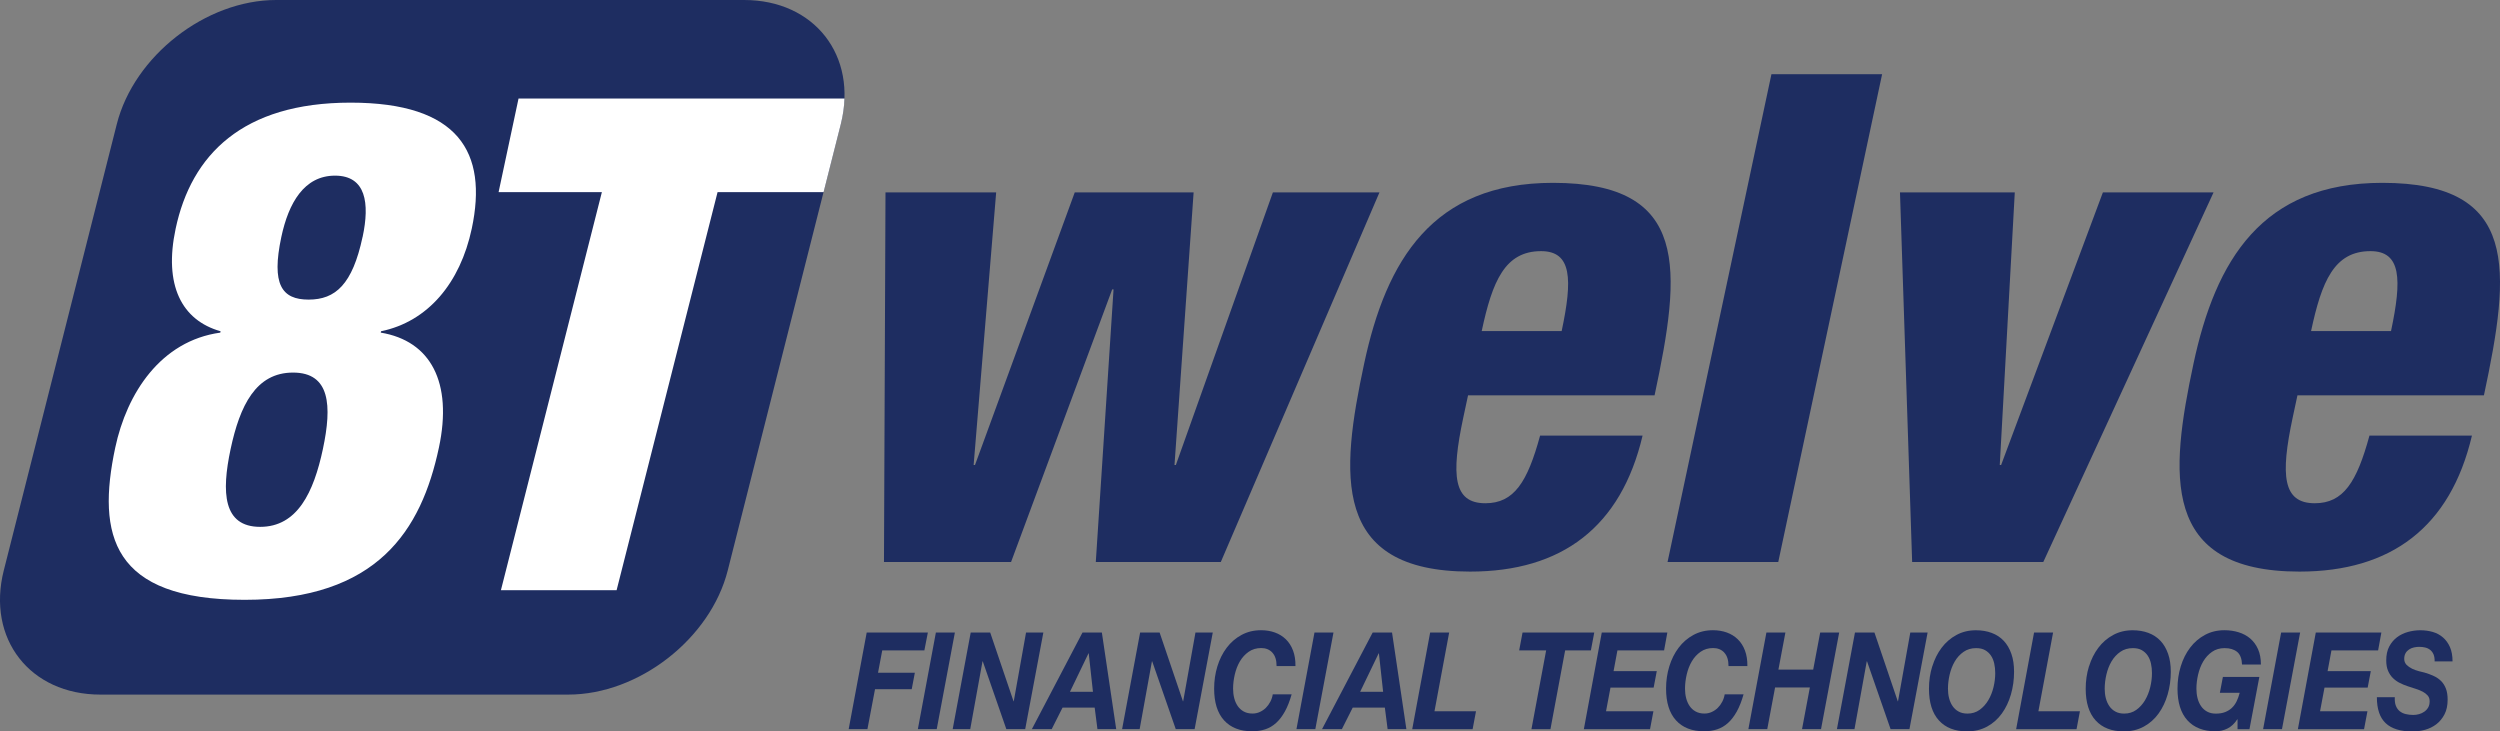 <?xml version="1.0" encoding="UTF-8"?>
<svg xmlns="http://www.w3.org/2000/svg" id="Layer_1" viewBox="0 0 622.56 182.11">
  <rect x="0" y="0" width="622.56" height="182.11" fill="#808080" stroke="none"/>
  <defs>
    <style>.cls-1{fill:none;}.cls-2{fill:#fff;}.cls-3{fill:#1e2d61;}</style>
  </defs>
  <path class="cls-3" d="m231.06,157.51l-.87,4.45h-10.49l-1.05,5.56h9.17l-.78,4.11h-9.14l-1.89,9.94h-4.67l4.49-24.06h15.22Z"></path>
  <path class="cls-3" d="m237.79,157.51l-4.52,24.06h-4.7l4.49-24.06h4.73Z"></path>
  <path class="cls-3" d="m246.58,157.51l5.81,17.12h.06l3.06-17.12h4.31l-4.52,24.06h-4.7l-5.87-16.89h-.06l-3.06,16.89h-4.37l4.49-24.06h4.85Z"></path>
  <path class="cls-3" d="m274.39,157.51l3.57,24.06h-4.67l-.69-5.36h-8l-2.7,5.36h-4.94l12.61-24.06h4.82Zm-2.22,14.76l-1.05-9.57h-.06l-4.61,9.57h5.72Z"></path>
  <path class="cls-3" d="m288.77,157.51l5.81,17.12h.06l3.06-17.12h4.31l-4.52,24.06h-4.7l-5.87-16.89h-.06l-3.06,16.89h-4.37l4.49-24.06h4.85Z"></path>
  <path class="cls-3" d="m316.85,162.51c-.71-.75-1.63-1.13-2.77-1.13-1.2,0-2.24.31-3.13.93s-1.62,1.42-2.19,2.39-.99,2.07-1.27,3.27c-.28,1.2-.42,2.38-.42,3.52,0,.83.09,1.62.28,2.36.19.74.48,1.4.87,1.97.39.57.89,1.03,1.5,1.36.61.34,1.34.51,2.2.51.64,0,1.24-.13,1.81-.39.57-.26,1.07-.61,1.51-1.04.44-.44.81-.95,1.11-1.53s.5-1.19.6-1.82h4.7c-.48,1.69-1.04,3.11-1.69,4.28-.65,1.17-1.38,2.12-2.19,2.85s-1.71,1.26-2.7,1.58-2.06.49-3.22.49c-3.04,0-5.38-.91-7.03-2.73-1.65-1.82-2.47-4.45-2.47-7.89,0-1.96.27-3.81.81-5.56.54-1.75,1.31-3.3,2.32-4.63,1.01-1.34,2.24-2.4,3.68-3.18,1.45-.79,3.07-1.18,4.87-1.18,1.24,0,2.39.19,3.45.57,1.06.38,1.97.95,2.74,1.7.77.75,1.36,1.68,1.78,2.8.42,1.11.62,2.4.6,3.86h-4.7c0-1.48-.35-2.6-1.06-3.35Z"></path>
  <path class="cls-3" d="m332.07,157.51l-4.52,24.06h-4.7l4.49-24.06h4.73Z"></path>
  <path class="cls-3" d="m346.65,157.51l3.57,24.06h-4.67l-.69-5.36h-8l-2.7,5.36h-4.94l12.61-24.06h4.82Zm-2.22,14.76l-1.05-9.57h-.06l-4.61,9.57h5.72Z"></path>
  <path class="cls-3" d="m360.88,157.51l-3.66,19.62h10.34l-.84,4.45h-15.04l4.46-24.06h4.73Z"></path>
  <path class="cls-3" d="m378.31,161.96l.84-4.45h17.86l-.84,4.45h-6.41l-3.66,19.62h-4.73l3.66-19.62h-6.71Z"></path>
  <path class="cls-3" d="m415.21,157.51l-.81,4.45h-11.62l-.96,5.16h10.76l-.78,4.11h-10.75l-1.11,5.9h11.8l-.84,4.45h-16.48l4.46-24.06h16.33Z"></path>
  <path class="cls-3" d="m429.39,162.51c-.71-.75-1.63-1.13-2.77-1.13-1.2,0-2.24.31-3.13.93s-1.62,1.42-2.19,2.39-.99,2.07-1.27,3.27c-.28,1.2-.42,2.38-.42,3.52,0,.83.09,1.62.28,2.36.19.74.48,1.4.87,1.97.39.57.89,1.03,1.5,1.36.61.34,1.34.51,2.2.51.64,0,1.24-.13,1.81-.39.57-.26,1.07-.61,1.51-1.04.44-.44.81-.95,1.11-1.53s.5-1.19.6-1.82h4.7c-.48,1.69-1.04,3.11-1.69,4.28-.65,1.17-1.38,2.12-2.19,2.85s-1.71,1.26-2.7,1.58-2.06.49-3.22.49c-3.04,0-5.38-.91-7.03-2.73-1.65-1.82-2.47-4.45-2.47-7.89,0-1.96.27-3.81.81-5.56.54-1.75,1.31-3.3,2.32-4.63,1.01-1.34,2.24-2.4,3.68-3.18,1.45-.79,3.07-1.18,4.87-1.18,1.24,0,2.39.19,3.45.57,1.06.38,1.97.95,2.74,1.7.77.75,1.36,1.68,1.78,2.8.42,1.11.62,2.4.6,3.86h-4.7c0-1.48-.35-2.6-1.06-3.35Z"></path>
  <path class="cls-3" d="m444.61,157.51l-1.74,9.23h8.66l1.74-9.23h4.73l-4.52,24.06h-4.73l1.95-10.38h-8.66l-1.95,10.38h-4.7l4.49-24.06h4.73Z"></path>
  <path class="cls-3" d="m466.78,157.51l5.81,17.12h.06l3.06-17.12h4.31l-4.52,24.06h-4.7l-5.87-16.89h-.06l-3.06,16.89h-4.37l4.49-24.06h4.85Z"></path>
  <path class="cls-3" d="m481.19,165.94c.54-1.75,1.31-3.3,2.32-4.63,1.01-1.34,2.24-2.4,3.68-3.18,1.45-.79,3.07-1.18,4.87-1.18,1.44,0,2.75.22,3.92.66,1.18.44,2.18,1.1,3,1.97s1.45,1.96,1.9,3.24c.45,1.28.67,2.76.67,4.45,0,1.98-.26,3.87-.78,5.66-.52,1.8-1.27,3.38-2.26,4.75-.99,1.37-2.21,2.46-3.66,3.25s-3.11,1.2-4.99,1.2c-3.04,0-5.38-.91-7.03-2.73-1.65-1.82-2.47-4.45-2.47-7.89,0-1.96.27-3.81.81-5.56Zm4.18,7.92c.19.74.48,1.4.87,1.97.39.57.89,1.03,1.5,1.36.61.34,1.34.51,2.2.51,1.16,0,2.17-.31,3.03-.93.86-.62,1.58-1.42,2.16-2.39.58-.98,1.01-2.06,1.3-3.25.29-1.19.43-2.36.43-3.5,0-.85-.08-1.66-.25-2.41s-.44-1.41-.82-1.97c-.38-.56-.87-1.01-1.47-1.35-.6-.34-1.34-.5-2.22-.5-1.2,0-2.24.31-3.13.93s-1.62,1.42-2.19,2.39c-.57.98-.99,2.07-1.27,3.27-.28,1.2-.42,2.38-.42,3.52,0,.83.09,1.62.28,2.36Z"></path>
  <path class="cls-3" d="m511.27,157.51l-3.66,19.62h10.34l-.84,4.45h-15.04l4.46-24.06h4.73Z"></path>
  <path class="cls-3" d="m520.22,165.94c.54-1.75,1.31-3.3,2.32-4.63,1.01-1.34,2.24-2.4,3.68-3.18,1.45-.79,3.07-1.18,4.87-1.18,1.44,0,2.75.22,3.92.66s2.18,1.1,3,1.97,1.45,1.96,1.9,3.24c.45,1.28.67,2.76.67,4.45,0,1.98-.26,3.87-.78,5.66-.52,1.8-1.27,3.38-2.26,4.75-.99,1.37-2.21,2.46-3.66,3.25s-3.11,1.2-4.99,1.2c-3.04,0-5.38-.91-7.03-2.73-1.65-1.82-2.47-4.45-2.47-7.89,0-1.96.27-3.81.81-5.56Zm4.18,7.92c.19.74.48,1.4.87,1.97.39.57.89,1.03,1.5,1.36.61.34,1.34.51,2.2.51,1.16,0,2.17-.31,3.03-.93.86-.62,1.58-1.42,2.16-2.39.58-.98,1.01-2.06,1.3-3.25.29-1.19.43-2.36.43-3.5,0-.85-.08-1.66-.25-2.41s-.44-1.41-.82-1.97c-.38-.56-.87-1.01-1.47-1.35-.6-.34-1.34-.5-2.22-.5-1.2,0-2.24.31-3.13.93s-1.62,1.42-2.19,2.39-.99,2.07-1.27,3.27c-.28,1.2-.42,2.38-.42,3.52,0,.83.09,1.62.28,2.36Z"></path>
  <path class="cls-3" d="m557.15,179.11c-.7,1.08-1.52,1.85-2.46,2.31-.94.46-1.92.69-2.94.69-3.04,0-5.38-.91-7.03-2.73-1.65-1.82-2.47-4.45-2.47-7.89,0-1.96.27-3.81.81-5.56.54-1.75,1.31-3.3,2.32-4.63,1.01-1.34,2.24-2.4,3.68-3.18,1.45-.79,3.07-1.18,4.87-1.18,1.26,0,2.44.17,3.54.51,1.1.34,2.06.85,2.88,1.55.82.7,1.47,1.58,1.95,2.65.48,1.07.72,2.34.72,3.83h-4.7c-.06-1.48-.47-2.53-1.23-3.15-.76-.62-1.8-.93-3.12-.93-1.2,0-2.24.31-3.13.93s-1.62,1.42-2.19,2.39-.99,2.07-1.27,3.27c-.28,1.2-.42,2.38-.42,3.52,0,.83.09,1.62.28,2.36.19.74.48,1.4.87,1.97.39.57.89,1.03,1.5,1.36.61.34,1.34.51,2.2.51s1.67-.13,2.32-.39c.65-.26,1.21-.61,1.68-1.06.47-.45.86-.99,1.17-1.63s.56-1.34.76-2.11h-4.94l.75-3.94h9.08l-2.46,13.01h-2.97v-2.46h-.06Z"></path>
  <path class="cls-3" d="m572.79,157.51l-4.52,24.06h-4.7l4.49-24.06h4.73Z"></path>
  <path class="cls-3" d="m593.02,157.51l-.81,4.45h-11.62l-.96,5.16h10.76l-.78,4.11h-10.75l-1.11,5.9h11.8l-.84,4.45h-16.48l4.46-24.06h16.33Z"></path>
  <path class="cls-3" d="m596.62,175.73c.22.57.54,1.03.96,1.37.42.34.92.58,1.5.72s1.21.22,1.89.22c.48,0,.96-.07,1.44-.2.48-.13.91-.34,1.3-.61s.71-.62.96-1.04c.25-.43.37-.94.37-1.55s-.16-1.06-.48-1.43c-.32-.37-.73-.69-1.24-.96-.51-.27-1.09-.51-1.74-.71-.65-.2-1.3-.42-1.96-.64-.68-.22-1.34-.49-1.98-.81-.64-.31-1.21-.72-1.72-1.21-.51-.49-.92-1.1-1.23-1.82-.31-.72-.46-1.6-.46-2.63,0-1.35.25-2.49.75-3.44.5-.94,1.15-1.71,1.95-2.31.8-.59,1.7-1.03,2.71-1.31,1.01-.28,2.03-.42,3.07-.42,1.1,0,2.13.14,3.1.42.97.28,1.82.74,2.55,1.37.73.63,1.31,1.43,1.74,2.41s.64,2.16.64,3.56h-4.46c.02-.67-.07-1.24-.25-1.7-.19-.46-.46-.84-.81-1.13-.35-.29-.76-.5-1.24-.62-.48-.12-.99-.18-1.53-.18-.44,0-.88.05-1.33.15-.45.1-.85.27-1.21.51-.36.24-.65.54-.87.93s-.33.85-.33,1.42.2,1.07.58,1.47c.39.39.86.72,1.41.98.55.26,1.11.46,1.69.61.58.15,1.05.26,1.41.35.84.25,1.61.53,2.31.86.7.33,1.3.75,1.81,1.26.51.52.9,1.15,1.18,1.89.28.74.42,1.65.42,2.73,0,1.44-.26,2.66-.79,3.67-.53,1.01-1.21,1.83-2.04,2.46s-1.76,1.08-2.8,1.37c-1.04.28-2.07.42-3.09.42-3,0-5.23-.68-6.7-2.06-1.47-1.37-2.2-3.53-2.2-6.47h4.46c-.04.85.05,1.57.27,2.14Z"></path>
  <path class="cls-3" d="m141.52,172.97c17.54,0,35.41-13.92,39.71-30.93l28.14-111.13C213.67,13.91,202.84,0,185.3,0h-116.51c-17.54,0-35.41,13.92-39.71,30.93L.94,142.06c-4.3,17,6.52,30.91,24.06,30.91h116.51Z"></path>
  <path class="cls-2" d="m87.29,25.56c-26.92,0-39.65,13.03-43.55,31.38-3,14.06,1.49,22.81,11.19,25.55l-.07.34c-14.84,2.06-23.28,15.09-26.16,28.64-4.64,21.78-.87,37.9,32.23,37.9s43.99-17.32,48.37-37.9c3.47-16.29-2.06-26.58-14.48-28.64l.07-.34c11.66-2.4,19.71-12,22.59-25.55,4.05-19.04-3.26-31.38-30.19-31.38Zm-6.88,86.26c-2.3,10.8-6.36,19.38-15.62,19.38s-9.66-8.58-7.36-19.38c2.3-10.8,6.28-19.04,15.54-19.04s9.74,8.23,7.44,19.04Zm9.88-52.82c-2.52,11.83-6.75,15.61-13.44,15.61s-9.31-3.77-6.79-15.61c1.79-8.4,5.65-15.26,13.37-15.26s8.66,6.86,6.87,15.26Z"></path>
  <path class="cls-2" d="m210.31,24.53h-81.18l-4.97,23.32h25.72l-25.14,99.12h28.81l25.14-99.12h26.4l4.29-16.94c.55-2.19.85-4.32.92-6.38Z"></path>
  <path class="cls-1" d="m383.78,62.54c-9.02,0-12.14,7.49-14.79,19.91h19.91c2.75-12.93,2.54-19.91-5.12-19.91Z"></path>
  <path class="cls-1" d="m590.3,62.54c-9.02,0-12.14,7.49-14.79,19.91h19.91c2.75-12.93,2.54-19.91-5.12-19.91Z"></path>
  <polygon class="cls-3" points="276.96 72.07 277.3 72.07 272.88 139.95 304.01 139.95 343.52 47.91 316.98 47.91 292.82 115.79 292.48 115.79 297.24 47.91 267.64 47.91 242.8 115.79 242.46 115.79 248.07 47.91 220.51 47.91 220.13 139.95 251.78 139.95 276.96 72.07"></polygon>
  <path class="cls-3" d="m409.04,108.48h-25.52c-3.15,11.57-6.48,16.84-13.63,16.84-8,0-8.55-6.98-5.51-21.27l1.2-5.61h46.45c6.67-31.31,8.89-52.91-25.31-52.91-29.94,0-41.52,19.23-47.03,45.09-5.83,27.39-8.29,51.72,26.41,51.72,22.8,0,37.57-11.06,42.94-33.86Zm-25.27-45.94c7.66,0,7.87,6.98,5.12,19.91h-19.91c2.65-12.42,5.77-19.91,14.79-19.91Z"></path>
  <polygon class="cls-3" points="442.83 139.95 468.69 18.48 441.13 18.48 415.26 139.95 442.83 139.95"></polygon>
  <polygon class="cls-3" points="508.83 139.95 551.23 47.91 523.67 47.91 498.33 115.79 497.99 115.79 501.73 47.91 473.14 47.91 476.17 139.95 508.83 139.95"></polygon>
  <path class="cls-3" d="m572.11,98.44h46.45c6.67-31.31,8.89-52.91-25.31-52.91-29.95,0-41.52,19.23-47.03,45.09-5.83,27.39-8.29,51.72,26.41,51.72,22.8,0,37.57-11.06,42.94-33.86h-25.52c-3.15,11.57-6.48,16.84-13.62,16.84-8,0-8.55-6.98-5.51-21.27l1.2-5.61Zm18.19-35.9c7.66,0,7.87,6.98,5.12,19.91h-19.91c2.65-12.42,5.77-19.91,14.79-19.91Z"></path>
</svg>
